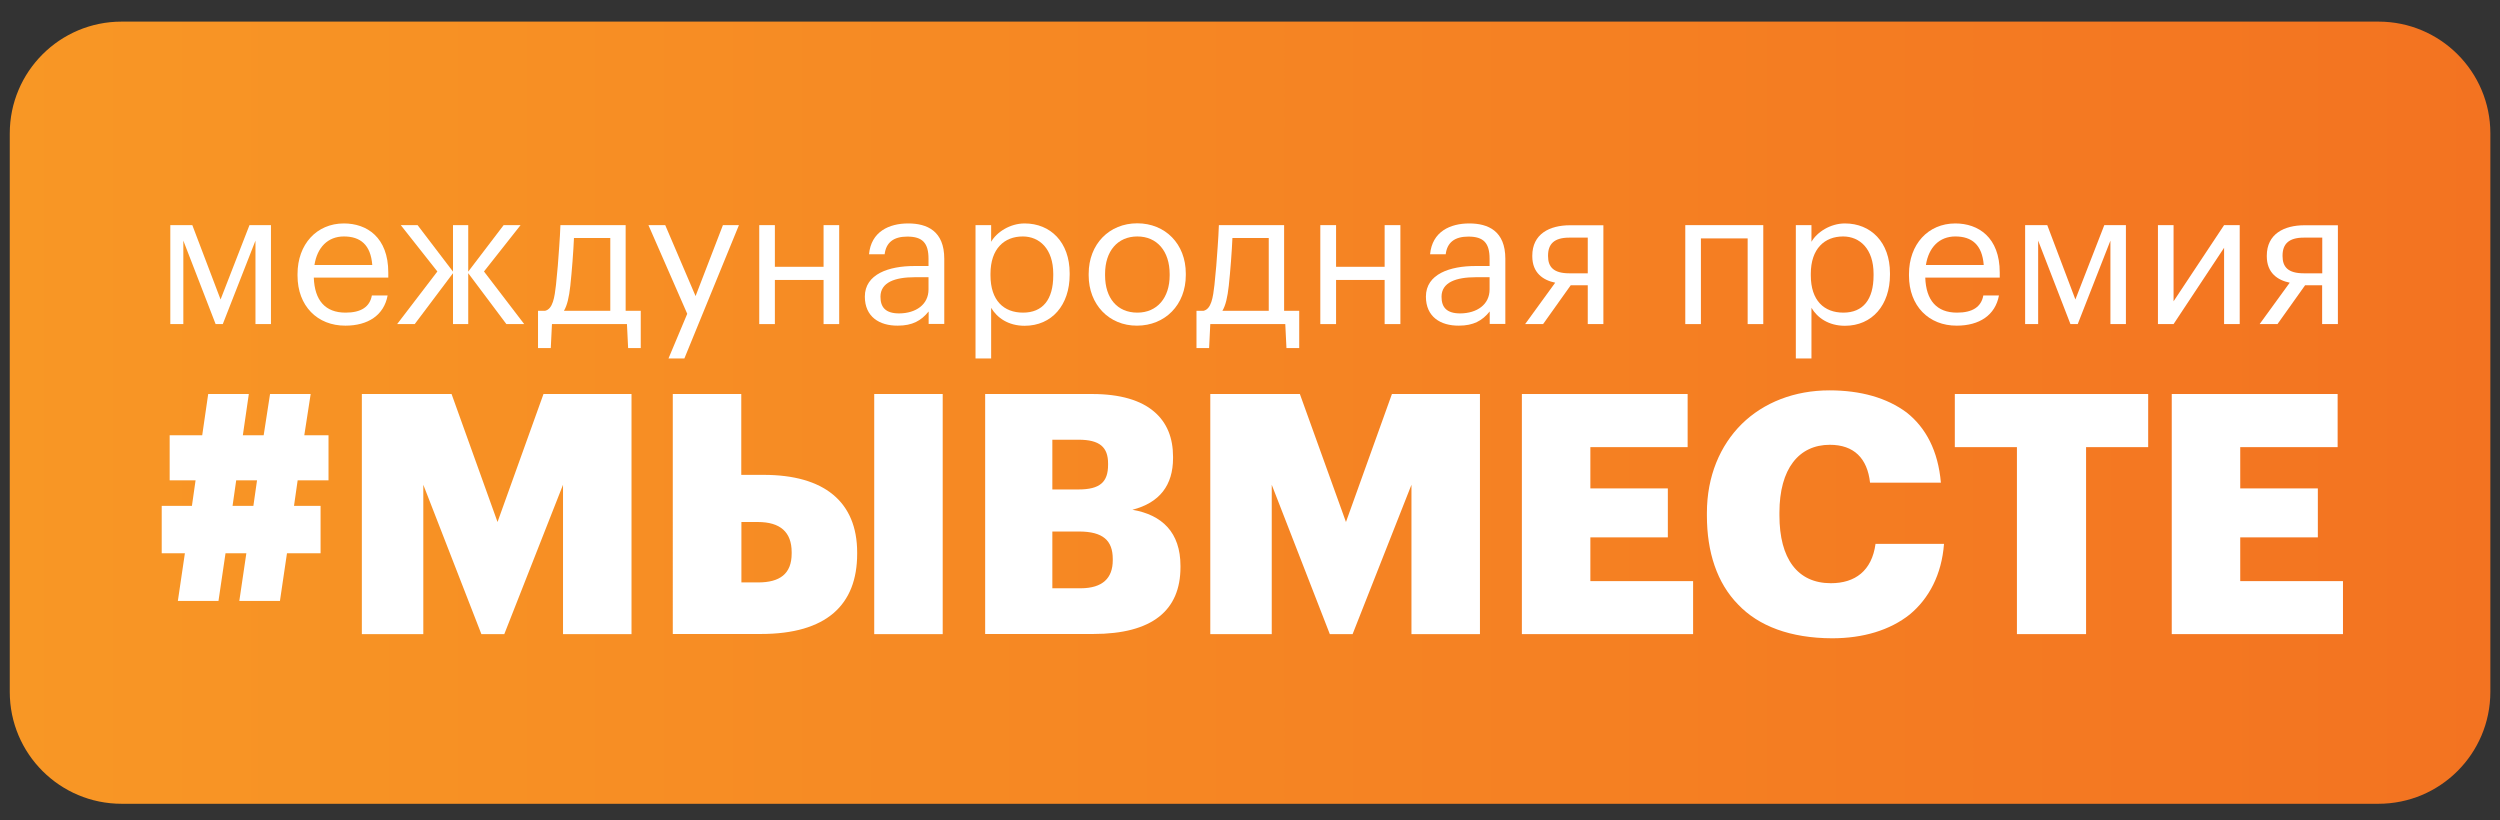 <?xml version="1.0" encoding="utf-8"?>
<!-- Generator: Adobe Illustrator 24.1.2, SVG Export Plug-In . SVG Version: 6.00 Build 0)  -->
<svg version="1.1" id="Слой_1" xmlns="http://www.w3.org/2000/svg" xmlns:xlink="http://www.w3.org/1999/xlink" x="0px" y="0px"
	 viewBox="0 0 1920 630" style="enable-background:new 0 0 1920 630;" xml:space="preserve">
<rect x="0" y="0" width="1920" height="630" fill="#333333" stroke="none"/>
<style type="text/css">
	.st0{fill:url(#SVGID_1_);}
	.st1{fill:#FFFFFF;}
</style>
<g>
	<linearGradient id="SVGID_1_" gradientUnits="userSpaceOnUse" x1="7.5" y1="317" x2="1912.5" y2="317">
		<stop  offset="0" style="stop-color:#F89725"/>
		<stop  offset="1" style="stop-color:#F37321"/>
	</linearGradient>
	<path class="st0" d="M1826.6,617.3H93.4c-47.4,0-85.9-38.4-85.9-85.9V102.5c0-47.4,38.4-85.9,85.9-85.9h1733.3
		c47.4,0,85.9,38.4,85.9,85.9v428.9C1912.5,578.9,1874.1,617.3,1826.6,617.3z"/>
	<polygon class="st1" points="140.8,248.9 130.8,248.9 130.8,172.9 147.7,172.9 169.4,230 191.6,172.9 208.1,172.9 208.1,248.9 
		196.2,248.9 196.2,184.8 171.1,248.9 165.6,248.9 140.8,184.8 	"/>
	<path class="st1" d="M228.5,211.7v-1.2c0-22.9,14.7-38.9,35.6-38.9c17.6,0,34.1,10.6,34.1,37.7v3.9H241
		c0.6,17.4,8.7,26.9,24.4,26.9c11.9,0,18.6-4.4,20.2-13.2h12.1c-2.8,15.2-15.1,23.2-32.4,23.2C243.7,250.2,228.5,234.9,228.5,211.7z
		 M264.1,181.6c-12.3,0-20.5,8.4-22.6,21.9h44.4C284.7,187.9,276.7,181.6,264.1,181.6z"/>
	<polygon class="st1" points="318.5,248.9 305,248.9 335.9,208.5 307.8,172.9 320.7,172.9 347.9,208.6 347.9,172.9 359.6,172.9 
		359.6,208.6 386.8,172.9 399.8,172.9 371.7,208.5 402.6,248.9 388.9,248.9 359.6,209.8 359.6,248.9 347.9,248.9 347.9,209.8 	"/>
	<path class="st1" d="M413.2,267.3v-28.6h5.4c6-1.4,7.3-10.3,8.4-19.9c1-8.9,1.9-20.3,2.5-29.6c0.4-5.4,0.7-10.9,0.9-16.3h50.1v65.8
		h11.6v28.6h-9.7l-0.9-18.4h-57.6l-0.9,18.4H413.2z M433.1,238.7h35.6v-55.9h-27.9c-0.4,9.9-1.6,25.6-2.8,36.7
		C437,228.4,435.6,234.5,433.1,238.7z"/>
	<polygon class="st1" points="498,172.9 510.9,172.9 534.2,227.4 555.2,172.9 567.5,172.9 525.6,275.3 513.4,275.3 527.8,241 	"/>
	<polygon class="st1" points="595.1,215 595.1,248.9 583.1,248.9 583.1,172.9 595.1,172.9 595.1,204.9 632.5,204.9 632.5,172.9 
		644.5,172.9 644.5,248.9 632.5,248.9 632.5,215 	"/>
	<path class="st1" d="M664.2,227.8c0-17.4,18.6-23.5,38-23.5h10.9v-5.5c0-12.2-4.6-17.1-16.3-17.1c-10.5,0-16.3,4.5-17.4,13.6h-12
		c1.6-17.4,15.4-23.7,30.1-23.7c14.5,0,27.7,5.8,27.7,27.1v50.1h-12v-9.6c-5.7,7.1-12.5,10.9-23.7,10.9
		C675.4,250.2,664.2,243.3,664.2,227.8z M713.1,222.3v-9.4h-10.5c-15.2,0-26.4,3.9-26.4,15c0,8,3.8,12.8,14.4,12.8
		C703.4,240.6,713.1,233.9,713.1,222.3z"/>
	<path class="st1" d="M761.2,172.9v12.8c4.2-7.4,14.5-14.1,25.7-14.1c19.9,0,34.6,14.4,34.6,38.2v1.2c0,23.2-13.6,39.2-34.6,39.2
		c-12.6,0-21.2-6.2-25.7-13.8v38.9h-12V172.9H761.2z M808.9,211.5v-1.2c0-19.2-10.6-28.7-23.4-28.7c-14.1,0-24.8,9.3-24.8,28.7v1.2
		c0,19.3,10.2,28.6,25,28.6C800.8,240.1,808.9,230.1,808.9,211.5z"/>
	<path class="st1" d="M836.1,211.5v-1.2c0-22.8,15.8-38.8,37.3-38.8c21.5,0,37.3,15.8,37.3,38.6v1.2c0,22.9-16,38.8-37.5,38.8
		C851.7,250.2,836.1,233.8,836.1,211.5z M898.3,211.5v-1c0-17.6-9.7-28.9-24.8-28.9c-15.2,0-24.8,11.3-24.8,28.7v1.2
		c0,17.4,9.3,28.6,24.8,28.6C888.7,240.1,898.3,228.7,898.3,211.5z"/>
	<path class="st1" d="M918.9,267.3v-28.6h5.4c6-1.4,7.3-10.3,8.4-19.9c1-8.9,1.9-20.3,2.5-29.6c0.4-5.4,0.7-10.9,0.9-16.3h50.1v65.8
		h11.6v28.6H988l-0.9-18.4h-57.6l-0.9,18.4H918.9z M938.8,238.7h35.6v-55.9h-27.9c-0.4,9.9-1.6,25.6-2.8,36.7
		C942.7,228.4,941.3,234.5,938.8,238.7z"/>
	<polygon class="st1" points="1026.1,215 1026.1,248.9 1014,248.9 1014,172.9 1026.1,172.9 1026.1,204.9 1063.4,204.9 1063.4,172.9 
		1075.5,172.9 1075.5,248.9 1063.4,248.9 1063.4,215 	"/>
	<path class="st1" d="M1095.1,227.8c0-17.4,18.6-23.5,38-23.5h10.9v-5.5c0-12.2-4.6-17.1-16.3-17.1c-10.5,0-16.3,4.5-17.4,13.6h-12
		c1.6-17.4,15.4-23.7,30.1-23.7c14.5,0,27.7,5.8,27.7,27.1v50.1h-12v-9.6c-5.7,7.1-12.5,10.9-23.7,10.9
		C1106.3,250.2,1095.1,243.3,1095.1,227.8z M1144,222.3v-9.4h-10.5c-15.2,0-26.4,3.9-26.4,15c0,8,3.8,12.8,14.4,12.8
		C1134.3,240.6,1144,233.9,1144,222.3z"/>
	<path class="st1" d="M1171.3,248.9l23.1-31.8c-9.3-1.9-17.6-7.5-17.6-20.3v-0.4c0-16.7,13.2-23.4,29-23.4h25.6v75.9h-12v-29.8
		h-13.1l-21.2,29.8H1171.3z M1188.9,196.3v0.4c0,8.3,4.2,13.2,16.3,13.2h14.2v-27.4h-14.2C1193.6,182.5,1188.9,187.4,1188.9,196.3z"
		/>
	<polygon class="st1" points="1306.3,183.1 1306.3,248.9 1294.3,248.9 1294.3,172.9 1354.2,172.9 1354.2,248.9 1342.2,248.9 
		1342.2,183.1 	"/>
	<path class="st1" d="M1391.2,172.9v12.8c4.2-7.4,14.5-14.1,25.7-14.1c19.9,0,34.6,14.4,34.6,38.2v1.2c0,23.2-13.6,39.2-34.6,39.2
		c-12.6,0-21.2-6.2-25.7-13.8v38.9h-12V172.9H1391.2z M1438.9,211.5v-1.2c0-19.2-10.6-28.7-23.4-28.7c-14.1,0-24.8,9.3-24.8,28.7
		v1.2c0,19.3,10.2,28.6,25,28.6C1430.8,240.1,1438.9,230.1,1438.9,211.5z"/>
	<path class="st1" d="M1466.1,211.7v-1.2c0-22.9,14.7-38.9,35.6-38.9c17.6,0,34.1,10.6,34.1,37.7v3.9h-57.2
		c0.6,17.4,8.7,26.9,24.4,26.9c11.9,0,18.6-4.4,20.2-13.2h12c-2.8,15.2-15.1,23.2-32.4,23.2C1481.3,250.2,1466.1,234.9,1466.1,211.7
		z M1501.7,181.6c-12.3,0-20.5,8.4-22.6,21.9h44.4C1522.3,187.9,1514.3,181.6,1501.7,181.6z"/>
	<polygon class="st1" points="1565.3,248.9 1555.3,248.9 1555.3,172.9 1572.3,172.9 1593.9,230 1616.1,172.9 1632.7,172.9 
		1632.7,248.9 1620.8,248.9 1620.8,184.8 1595.7,248.9 1590.1,248.9 1565.3,184.8 	"/>
	<polygon class="st1" points="1657.3,172.9 1669.3,172.9 1669.3,231.4 1708.1,172.9 1720.1,172.9 1720.1,248.9 1708.1,248.9 
		1708.1,190.3 1669.3,248.9 1657.3,248.9 	"/>
	<path class="st1" d="M1735.4,248.9l23.1-31.8c-9.3-1.9-17.6-7.5-17.6-20.3v-0.4c0-16.7,13.2-23.4,29-23.4h25.6v75.9h-12.1v-29.8
		h-13.1l-21.2,29.8H1735.4z M1753,196.3v0.4c0,8.3,4.2,13.2,16.3,13.2h14.2v-27.4h-14.2C1757.8,182.5,1753,187.4,1753,196.3z"/>
	<path class="st1" d="M173.2,424.9l-5.4,36.6h-31.2l5.4-36.6h-17.8v-36.4h23.2l2.8-19.6h-19.9v-34.6h25l4.6-31.7h31.2l-4.6,31.7h16
		l4.9-31.7h31.2l-4.9,31.7h18.6v34.6h-23.7l-2.8,19.6h20.4v36.4h-25.8l-5.4,36.6h-31.2l5.4-36.6H173.2z M194.6,388.5l2.8-19.6h-16
		l-2.8,19.6H194.6z"/>
	<polygon class="st1" points="346.8,302.6 382.1,400.9 417.4,302.6 485,302.6 485,487 432.4,487 432.4,372.3 387.3,487 369.7,487 
		325.1,372.3 325.1,487 277.9,487 277.9,302.6 	"/>
	<path class="st1" d="M569.3,302.6v62.1h17.3c46.2,0,71.7,20.6,71.7,59.6v1c0,39.2-23.5,61.6-74,61.6h-67.6V302.6H569.3z M608,425.1
		v-1c0-15.5-8.8-23.2-26-23.2h-12.6v46.4h12.9C598.7,447.3,608,440.9,608,425.1z M671.4,487V302.6H724V487H671.4z"/>
	<path class="st1" d="M838.8,302.6c21.7,0,37.4,4.9,47.4,13.4c10.1,8.5,14.7,20.4,14.7,34.8v1c0,20.9-10.3,34.3-31.2,39.7
		c22.7,3.9,36.9,17.3,36.9,43.1v1c0,33-21.4,51.3-67,51.3h-83V302.6H838.8z M851,357v-1c0-12.6-6.4-18.3-22.7-18.3h-20.1v38.2h20.1
		C844.8,375.9,851,370.2,851,357z M854.6,430.3v-1c0-14.2-7.5-21.1-26-21.1h-20.4v43.6h21.9C846.8,451.7,854.6,444,854.6,430.3z"/>
	<polygon class="st1" points="998.3,302.6 1033.7,400.9 1069,302.6 1136.6,302.6 1136.6,487 1084,487 1084,372.3 1038.8,487 
		1021.3,487 976.7,372.3 976.7,487 929.5,487 929.5,302.6 	"/>
	<polygon class="st1" points="1296.1,302.6 1296.1,343.4 1221.4,343.4 1221.4,375.1 1280.9,375.1 1280.9,412.7 1221.4,412.7 
		1221.4,446.3 1300.3,446.3 1300.3,487 1168.8,487 1168.8,302.6 	"/>
	<path class="st1" d="M1334.9,464.3c-16.2-16.5-24-40.2-24-68.3v-2.1c0-28.1,10.1-51.8,26.8-68.3c16.8-16.5,40.5-25.8,67.3-25.8
		c24,0,44.1,5.7,59.3,17c14.7,11.6,24.2,29.4,26.3,53.9h-54.4c-2.1-18.8-12.4-29.1-30.9-29.1c-23.7,0-38.7,18.3-38.7,52.1v2.1
		c0,33.3,13.9,52.1,39.5,52.1c18.6,0,31.5-9.5,34.3-30.2h52.6c-1.8,23.7-11.6,42-26.3,54.2c-15.2,12.1-35.8,18.3-59.6,18.3
		C1374.9,490.1,1350.6,480.8,1334.9,464.3z"/>
	<polygon class="st1" points="1501.3,343.4 1501.3,302.6 1649.8,302.6 1649.8,343.4 1602.1,343.4 1602.1,487 1549,487 1549,343.4 	
		"/>
	<polygon class="st1" points="1795.3,302.6 1795.3,343.4 1720.5,343.4 1720.5,375.1 1780.1,375.1 1780.1,412.7 1720.5,412.7 
		1720.5,446.3 1799.4,446.3 1799.4,487 1667.9,487 1667.9,302.6 	"/>
</g>
</svg>
